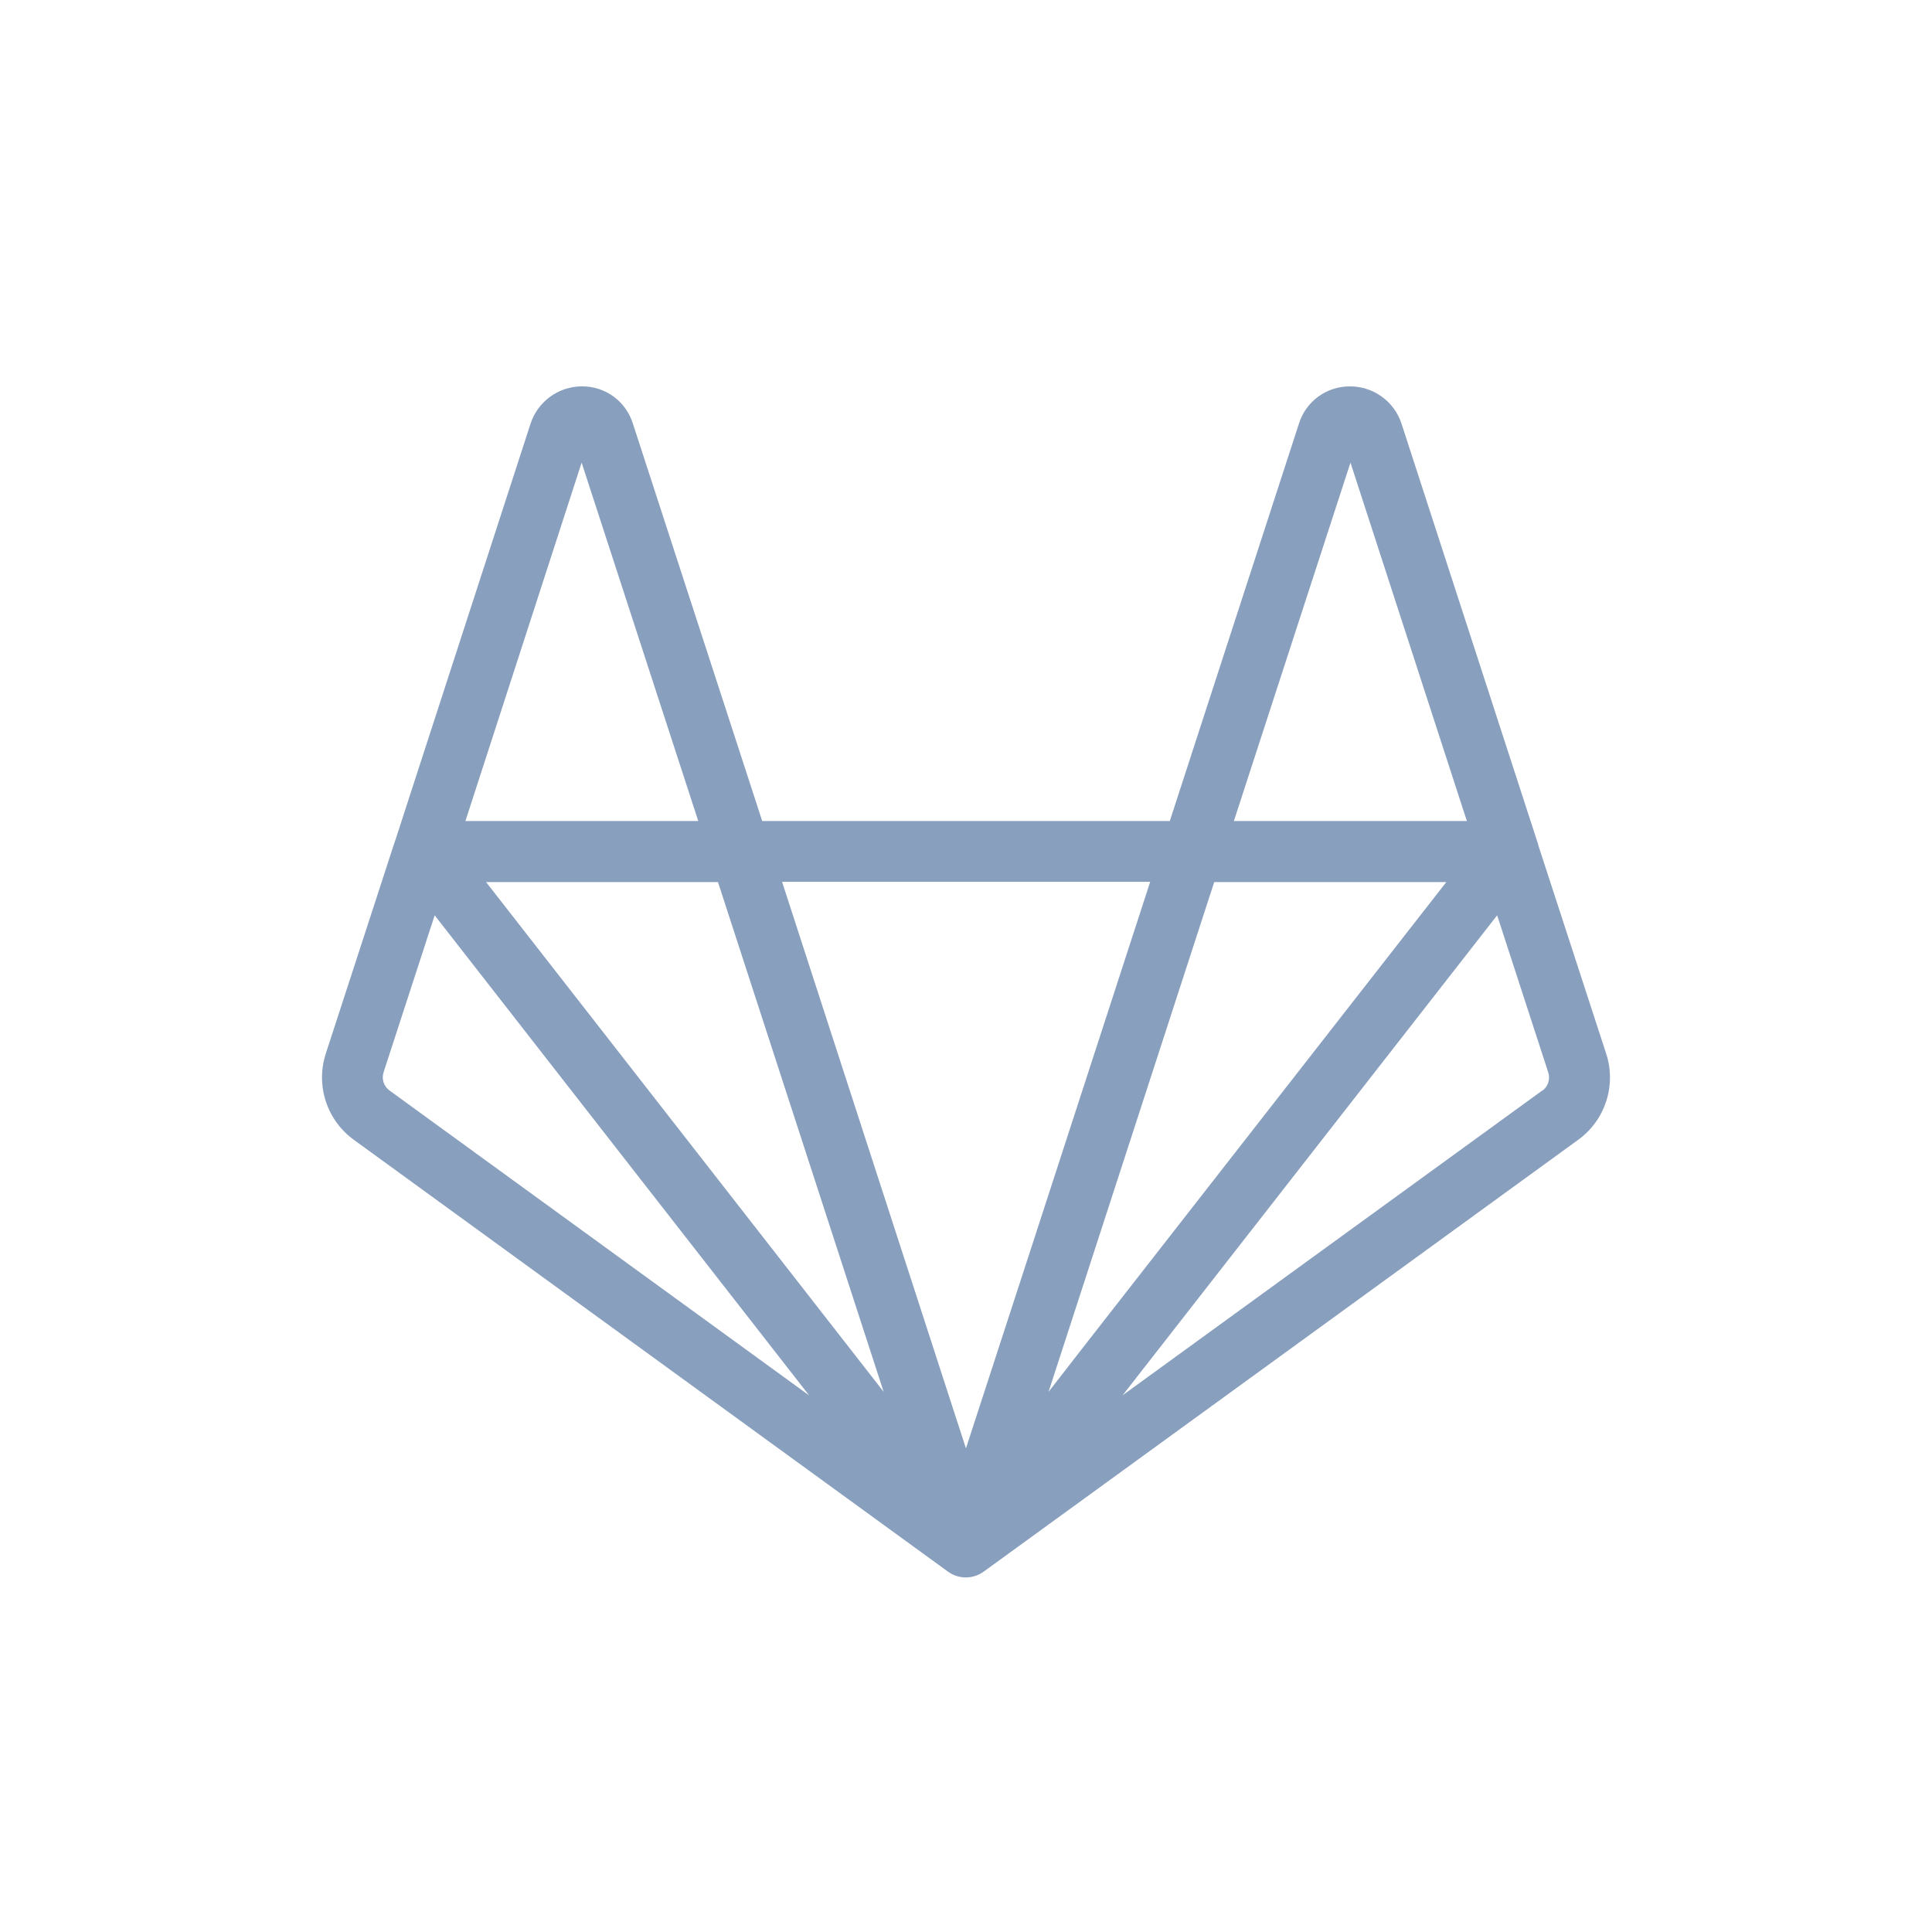 <svg width="60" height="60" viewBox="0 0 60 60" fill="none" xmlns="http://www.w3.org/2000/svg">
<path d="M49.88 32.718L47.78 26.272C47.769 26.212 47.751 26.154 47.728 26.097L43.52 13.141C43.407 12.807 43.192 12.517 42.904 12.312C42.617 12.107 42.273 11.998 41.92 12C41.568 11.998 41.225 12.109 40.941 12.316C40.657 12.523 40.447 12.816 40.341 13.152L36.329 25.498H23.671L19.653 13.15C19.548 12.816 19.339 12.524 19.056 12.316C18.773 12.109 18.432 11.998 18.081 11.999H18.072C17.719 11.999 17.376 12.11 17.09 12.317C16.804 12.524 16.59 12.815 16.479 13.15L12.268 26.123C12.268 26.134 12.259 26.144 12.255 26.155L10.119 32.717C9.962 33.198 9.961 33.717 10.117 34.199C10.273 34.68 10.578 35.1 10.988 35.397L29.441 48.809C29.604 48.927 29.799 48.99 30 48.989C30.201 48.987 30.396 48.922 30.557 48.803V48.803L49.013 35.397C49.423 35.1 49.727 34.68 49.883 34.199C50.039 33.717 50.038 33.199 49.88 32.718V32.718ZM22.297 27.393L27.442 43.223L15.095 27.393H22.297ZM32.563 43.226L37.495 28.05L37.709 27.393H44.917L33.746 41.704L32.563 43.226ZM41.94 14.367L45.555 25.498H38.319L41.94 14.367ZM35.72 27.386L32.136 38.414L29.998 44.981L24.288 27.386H35.72ZM18.063 14.367L21.685 25.498H14.454L18.063 14.367ZM12.097 33.867C12.01 33.804 11.945 33.715 11.912 33.612C11.879 33.51 11.88 33.4 11.913 33.298L13.499 28.426L25.13 43.337L12.097 33.867ZM47.897 33.867L34.863 43.332L34.908 43.275L46.495 28.426L48.08 33.297C48.115 33.399 48.117 33.51 48.085 33.613C48.053 33.716 47.989 33.807 47.902 33.871L47.897 33.867Z" fill="#889FBE"/>
</svg>
